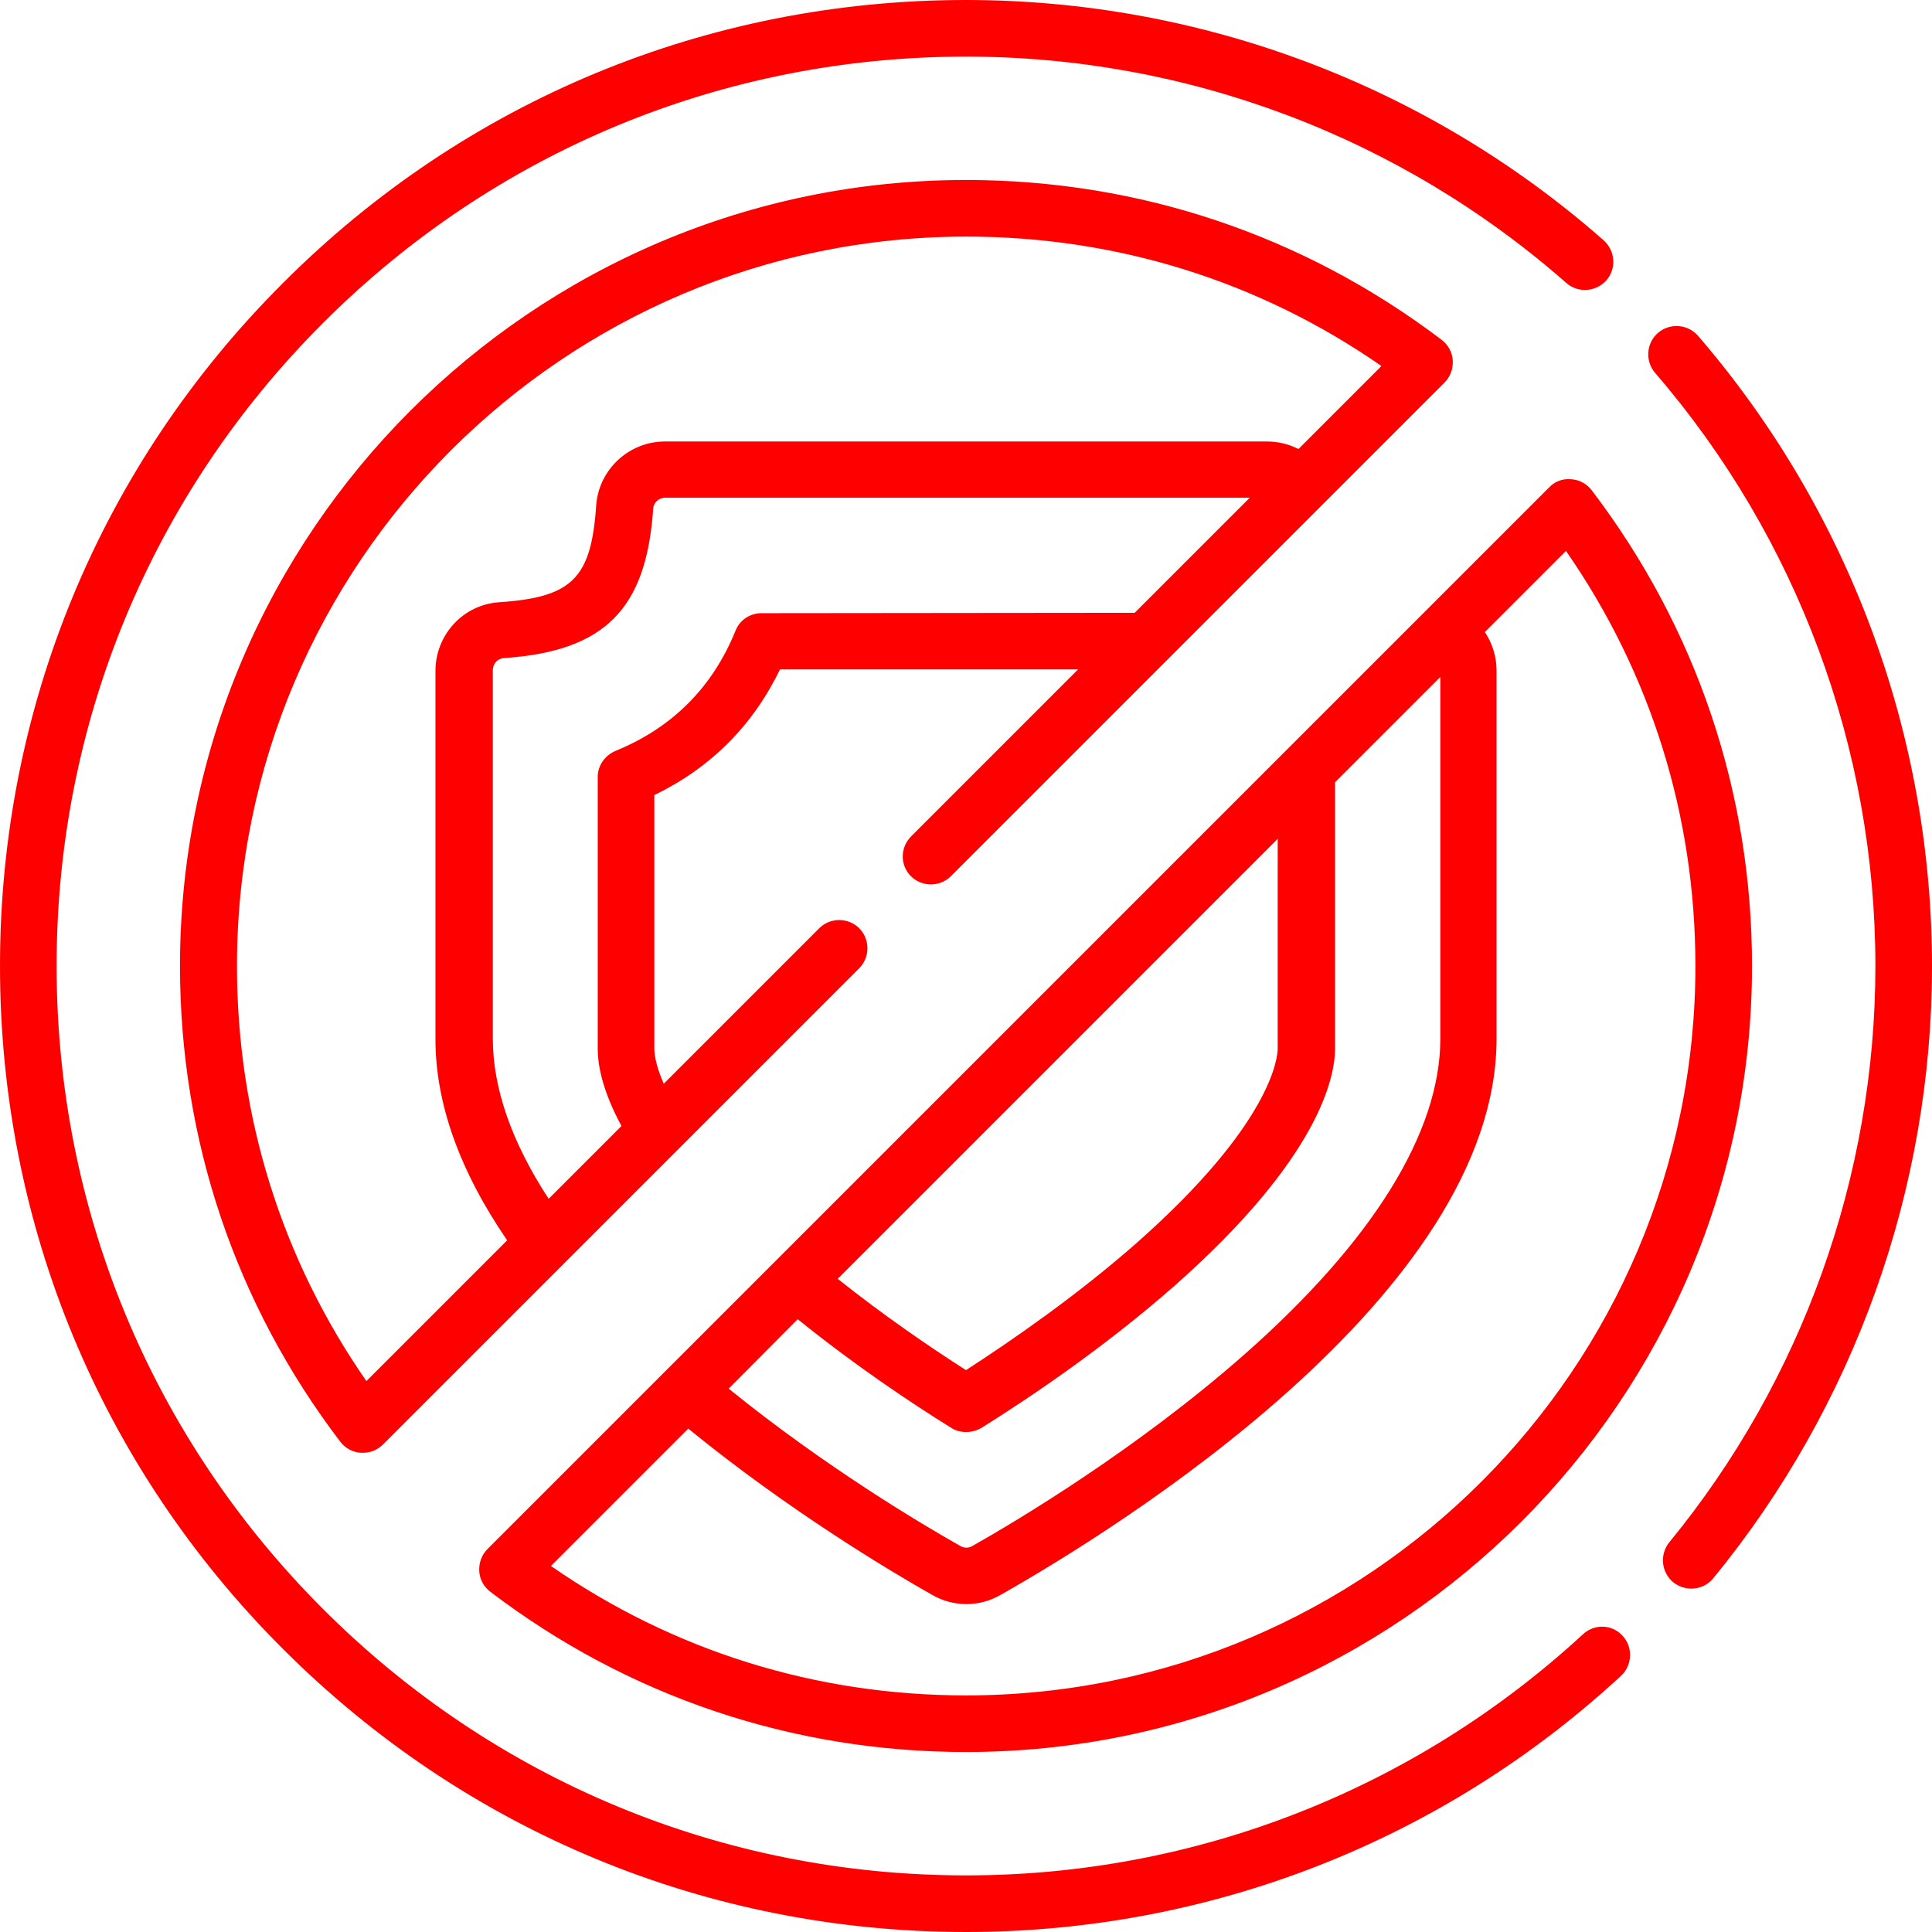 <?xml version="1.0" encoding="utf-8"?>
<!-- Generator: Adobe Illustrator 24.1.0, SVG Export Plug-In . SVG Version: 6.00 Build 0)  -->
<svg version="1.1" id="Layer_1" xmlns="http://www.w3.org/2000/svg" xmlns:xlink="http://www.w3.org/1999/xlink" x="0px" y="0px"
	 viewBox="0 0 512 512" style="enable-background:new 0 0 512 512;" xml:space="preserve">
<style type="text/css">
	.st0{fill:#FF0000;}
</style>
<g id="XMLID_1114_">
	<path id="XMLID_1115_" class="st0" d="M419.5,433.1C374.8,474.3,316.8,497,256,497c-64.4,0-124.9-25.1-170.4-70.6S15,320.4,15,256
		S40.1,131.1,85.6,85.6S191.6,15,256,15c58.6,0,115.1,21.3,159.1,60c3.1,2.7,7.8,2.4,10.6-0.7c2.7-3.1,2.4-7.8-0.7-10.6
		C378.3,22.6,318.3,0,256,0C187.6,0,123.3,26.6,75,75C26.6,123.3,0,187.6,0,256s26.6,132.7,75,181c48.4,48.4,112.6,75,181,75
		c64.6,0,126.2-24.1,173.6-67.9c3-2.8,3.2-7.6,0.4-10.6C427.2,430.4,422.5,430.3,419.5,433.1z"/>
	<path id="XMLID_1116_" class="st0" d="M129.9,421.8c36.5,27.8,80.1,42.5,126.1,42.5c114.8,0,208.3-93.4,208.3-208.3
		c0-46-14.7-89.6-42.5-126.1c-1.3-1.7-3.3-2.8-5.5-2.9c-2.2-0.2-4.3,0.6-5.8,2.2L129.2,410.5c-1.5,1.5-2.3,3.6-2.2,5.8
		S128.2,420.5,129.9,421.8z M211.4,349.6c15.1,12.2,30.2,22.3,40.7,28.8c1.2,0.8,2.6,1.1,4,1.1s2.8-0.4,4-1.1
		c13.3-8.3,32.9-21.6,51.1-37.6c38.4-33.9,42.6-55.3,42.6-62.9v-70.6l27.9-27.9v95.9c0,24.8-18,53.8-52.1,83.8
		c-28.3,24.9-59.7,43.7-71.9,50.6c-1,0.6-2.2,0.6-3.2,0c-10.3-5.8-36-21.1-61.4-41.7L211.4,349.6z M222,338.9l116.6-116.6v55.6
		c0,1.9-1.1,19.5-37.5,51.6c-15.7,13.8-32.6,25.5-45.1,33.6C246.6,357.1,234.3,348.7,222,338.9z M182.4,378.6
		c26.7,21.8,53.9,38,64.7,44.1c2.8,1.6,5.9,2.4,9,2.4c3.1,0,6.2-0.8,9-2.4c30.9-17.5,131.5-79.8,131.5-147.4v-97.6
		c0-3.7-1.1-7.2-3.1-10.2l21.5-21.5c22.5,32.4,34.3,70.2,34.3,110c0,106.6-86.7,193.3-193.3,193.3c-39.8,0-77.6-11.8-110-34.3
		L182.4,378.6z"/>
	<path id="XMLID_1121_" class="st0" d="M450,89c-2.7-3.1-7.4-3.5-10.6-0.8c-3.1,2.7-3.5,7.4-0.8,10.6C476.3,142.5,497,198.3,497,256
		c0,55.6-19.4,109.8-54.6,152.7c-2.6,3.2-2.2,7.9,1,10.6c1.4,1.1,3.1,1.7,4.8,1.7c2.2,0,4.3-0.9,5.8-2.7
		c37.4-45.6,58-103.2,58-162.2C512,194.7,490,135.4,450,89z"/>
	<path id="XMLID_1122_" class="st0" d="M241.4,232.2c2.9,2.9,7.7,2.9,10.6,0l130.8-130.8c1.5-1.5,2.3-3.6,2.2-5.8s-1.2-4.2-2.9-5.5
		C345.6,62.4,302,47.7,256,47.7C141.2,47.7,47.7,141.2,47.7,256c0,46,14.7,89.6,42.5,126.1c1.3,1.7,3.3,2.8,5.5,2.9
		c0.2,0,0.3,0,0.5,0c2,0,3.9-0.8,5.3-2.2l126.2-126.2c2.9-2.9,2.9-7.7,0-10.6c-2.9-2.9-7.7-2.9-10.6,0l-41.2,41.2
		c-2.3-5.2-2.5-8.3-2.5-9.3v-67.2c14.9-7.2,26.1-18.4,33.3-33.3h79l-44.2,44.2C238.5,224.6,238.5,229.3,241.4,232.2z M97.1,366
		c-22.5-32.4-34.3-70.2-34.3-110c0-106.6,86.7-193.3,193.3-193.3c39.8,0,77.6,11.8,110,34.3L344.1,119c-2.5-1.3-5.4-2-8.3-2H176.2
		c-9.5,0-17.5,7.4-18.2,16.9c-1.3,19.3-6.3,24.4-25.7,25.7c-9.5,0.6-16.9,8.6-16.9,18.2v97.6c0,17,6.4,34.9,19,53.3L97.1,366z
		 M201.8,162.5c-3,0-5.8,1.8-6.9,4.7c-6.1,15-16.8,25.7-31.8,31.8c-2.8,1.2-4.7,3.9-4.7,6.9v72c0,4.1,1.1,10.9,6.3,20.5l-19.3,19.3
		c-9.8-15-14.8-29.3-14.8-42.5v-97.6c0-1.7,1.3-3.1,2.9-3.2c26.7-1.8,37.8-12.9,39.6-39.6c0.1-1.6,1.5-2.9,3.2-2.9h154.9l-30.5,30.5
		L201.8,162.5L201.8,162.5z"/>
</g>
</svg>
